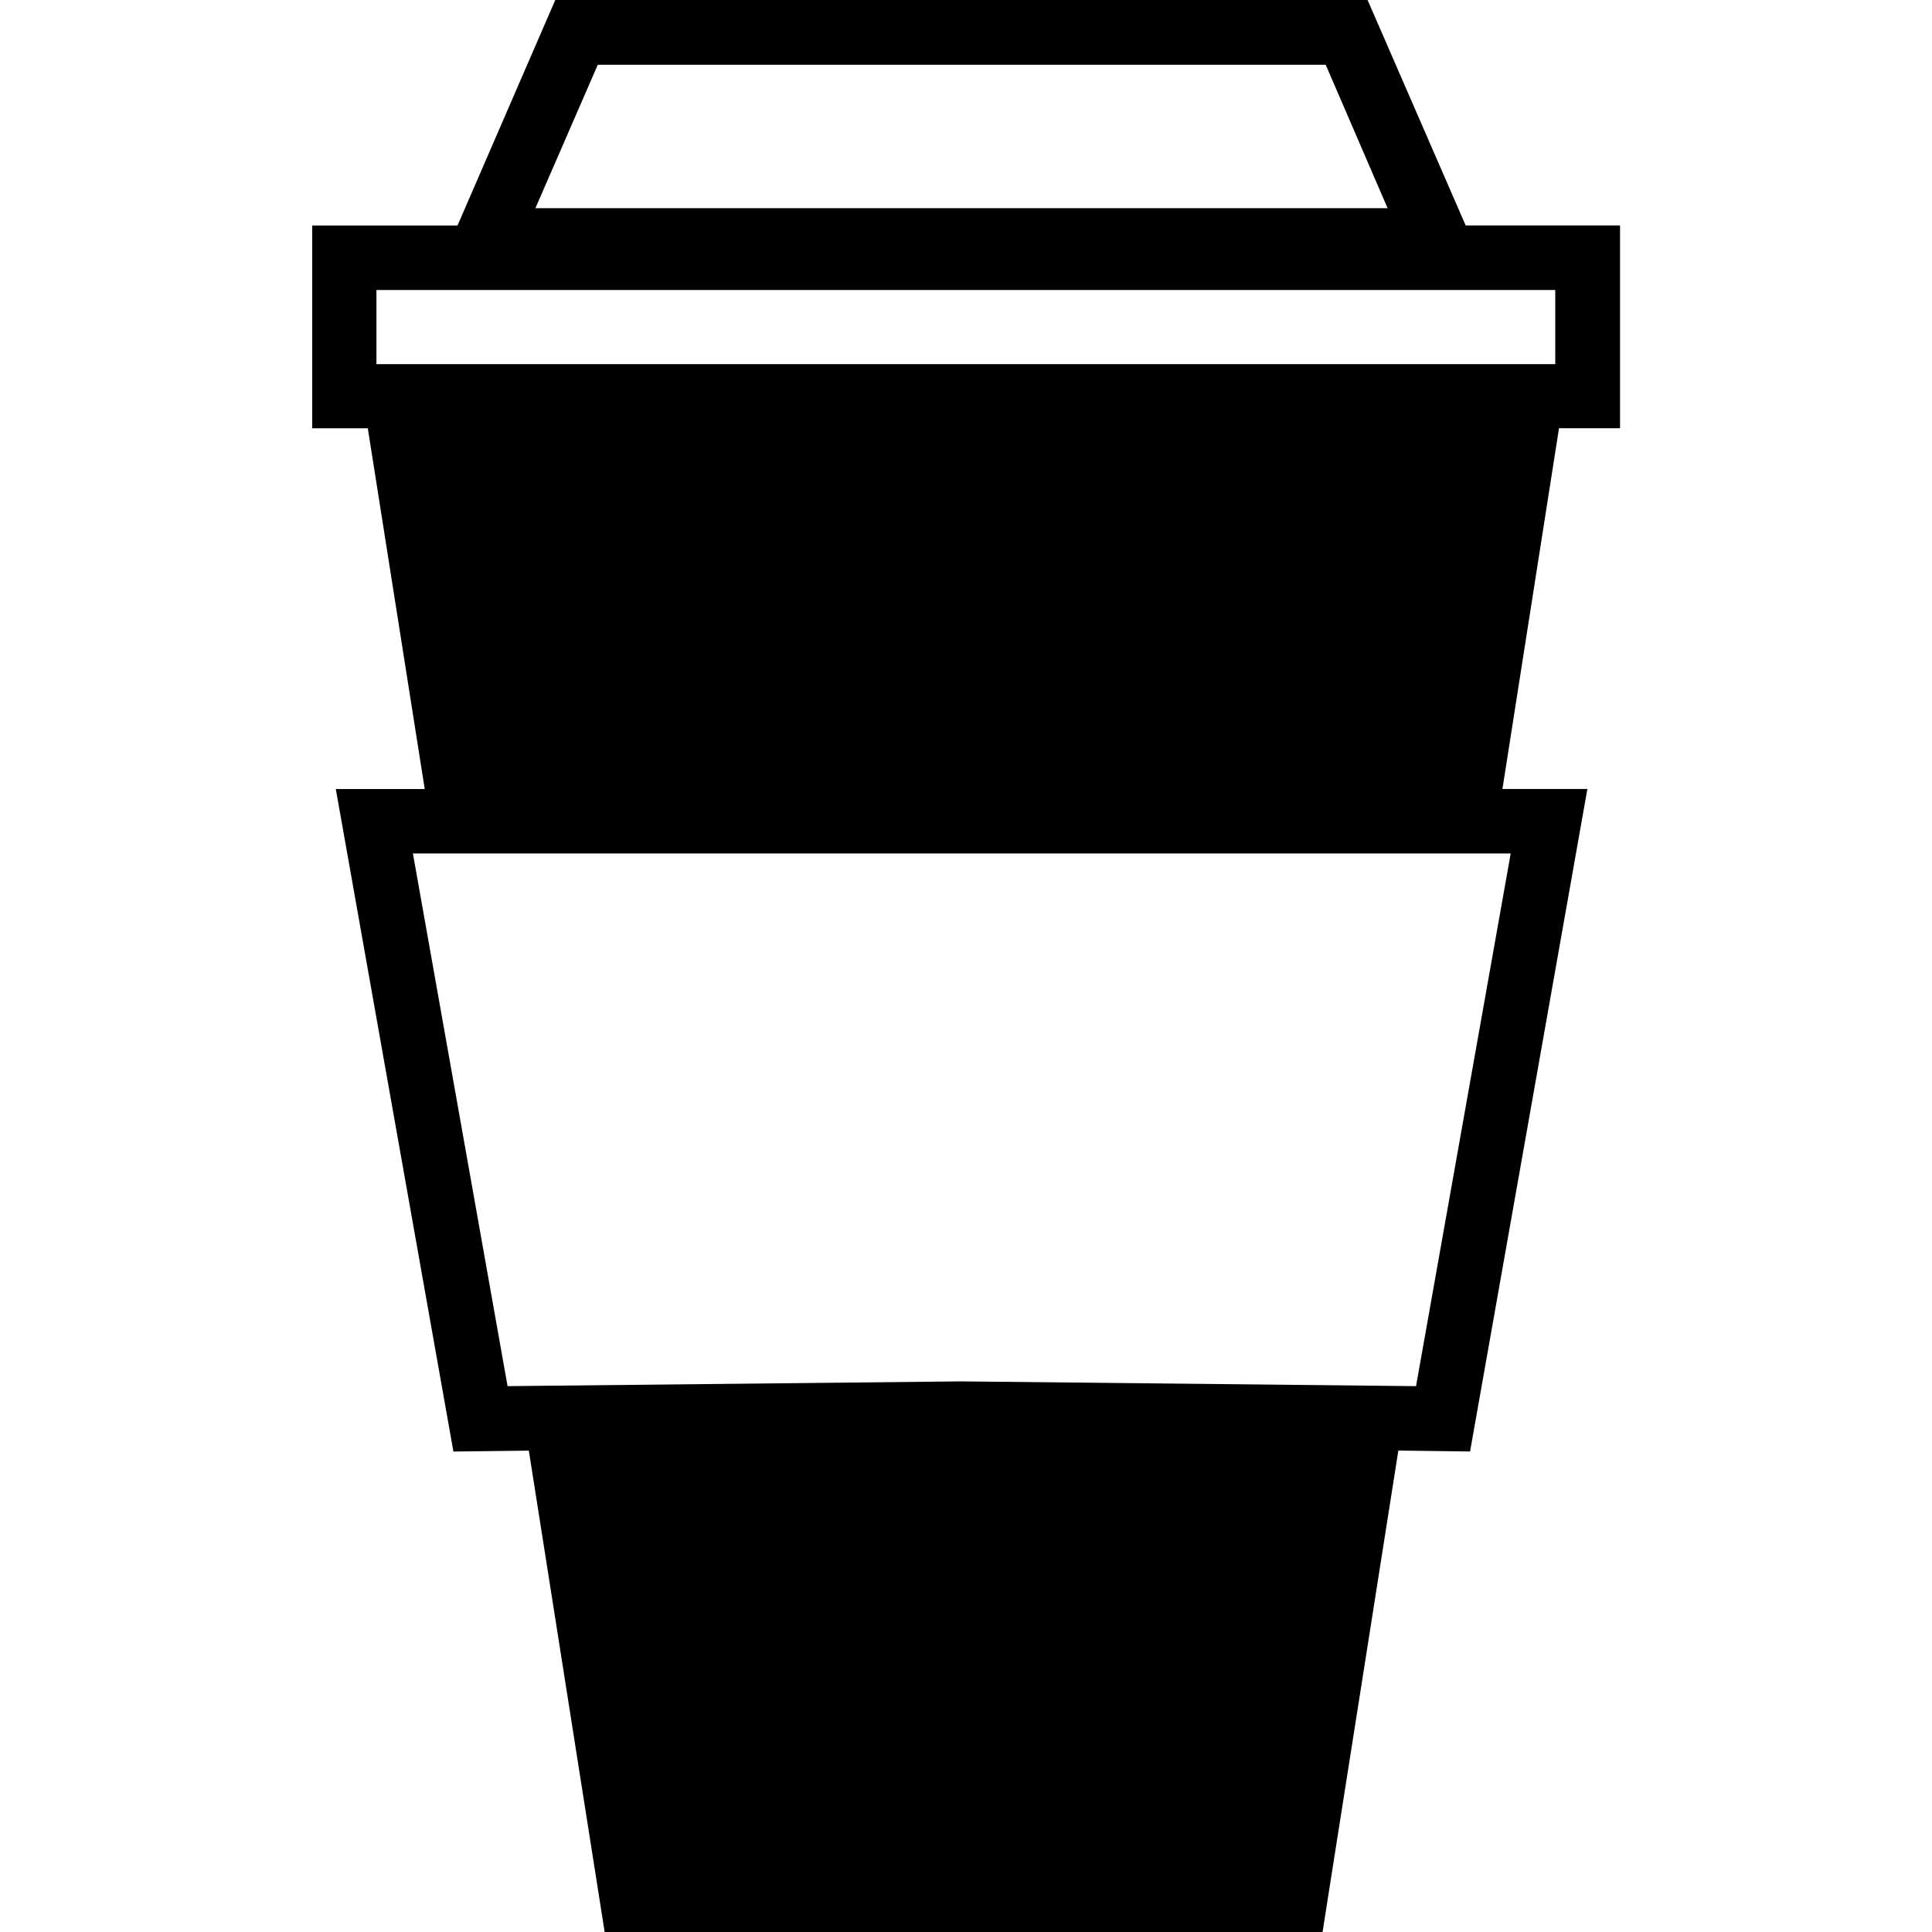 <svg xmlns="http://www.w3.org/2000/svg" fill="#000000" width="800px" height="800px" viewBox="0 0 32 32"><path d="M9.197 0l-1.619 3.735h-2.407v3.359h0.921l0.943 5.975h-1.473l1.948 10.973 1.249-0.015 1.256 7.973h11.891l0.083-0.531 1.172-7.443 1.188 0.015 1.943-10.973h-1.407l0.937-5.975h1.011v-3.359h-2.557l-1.625-3.735zM9.901 1.073h12.057l1.025 2.375h-14.115zM6.235 4.803h19.525v1.228h-19.525zM6.839 14.136h18.183l-1.568 8.823-7.536-0.079-7.511 0.079z"></path></svg>
